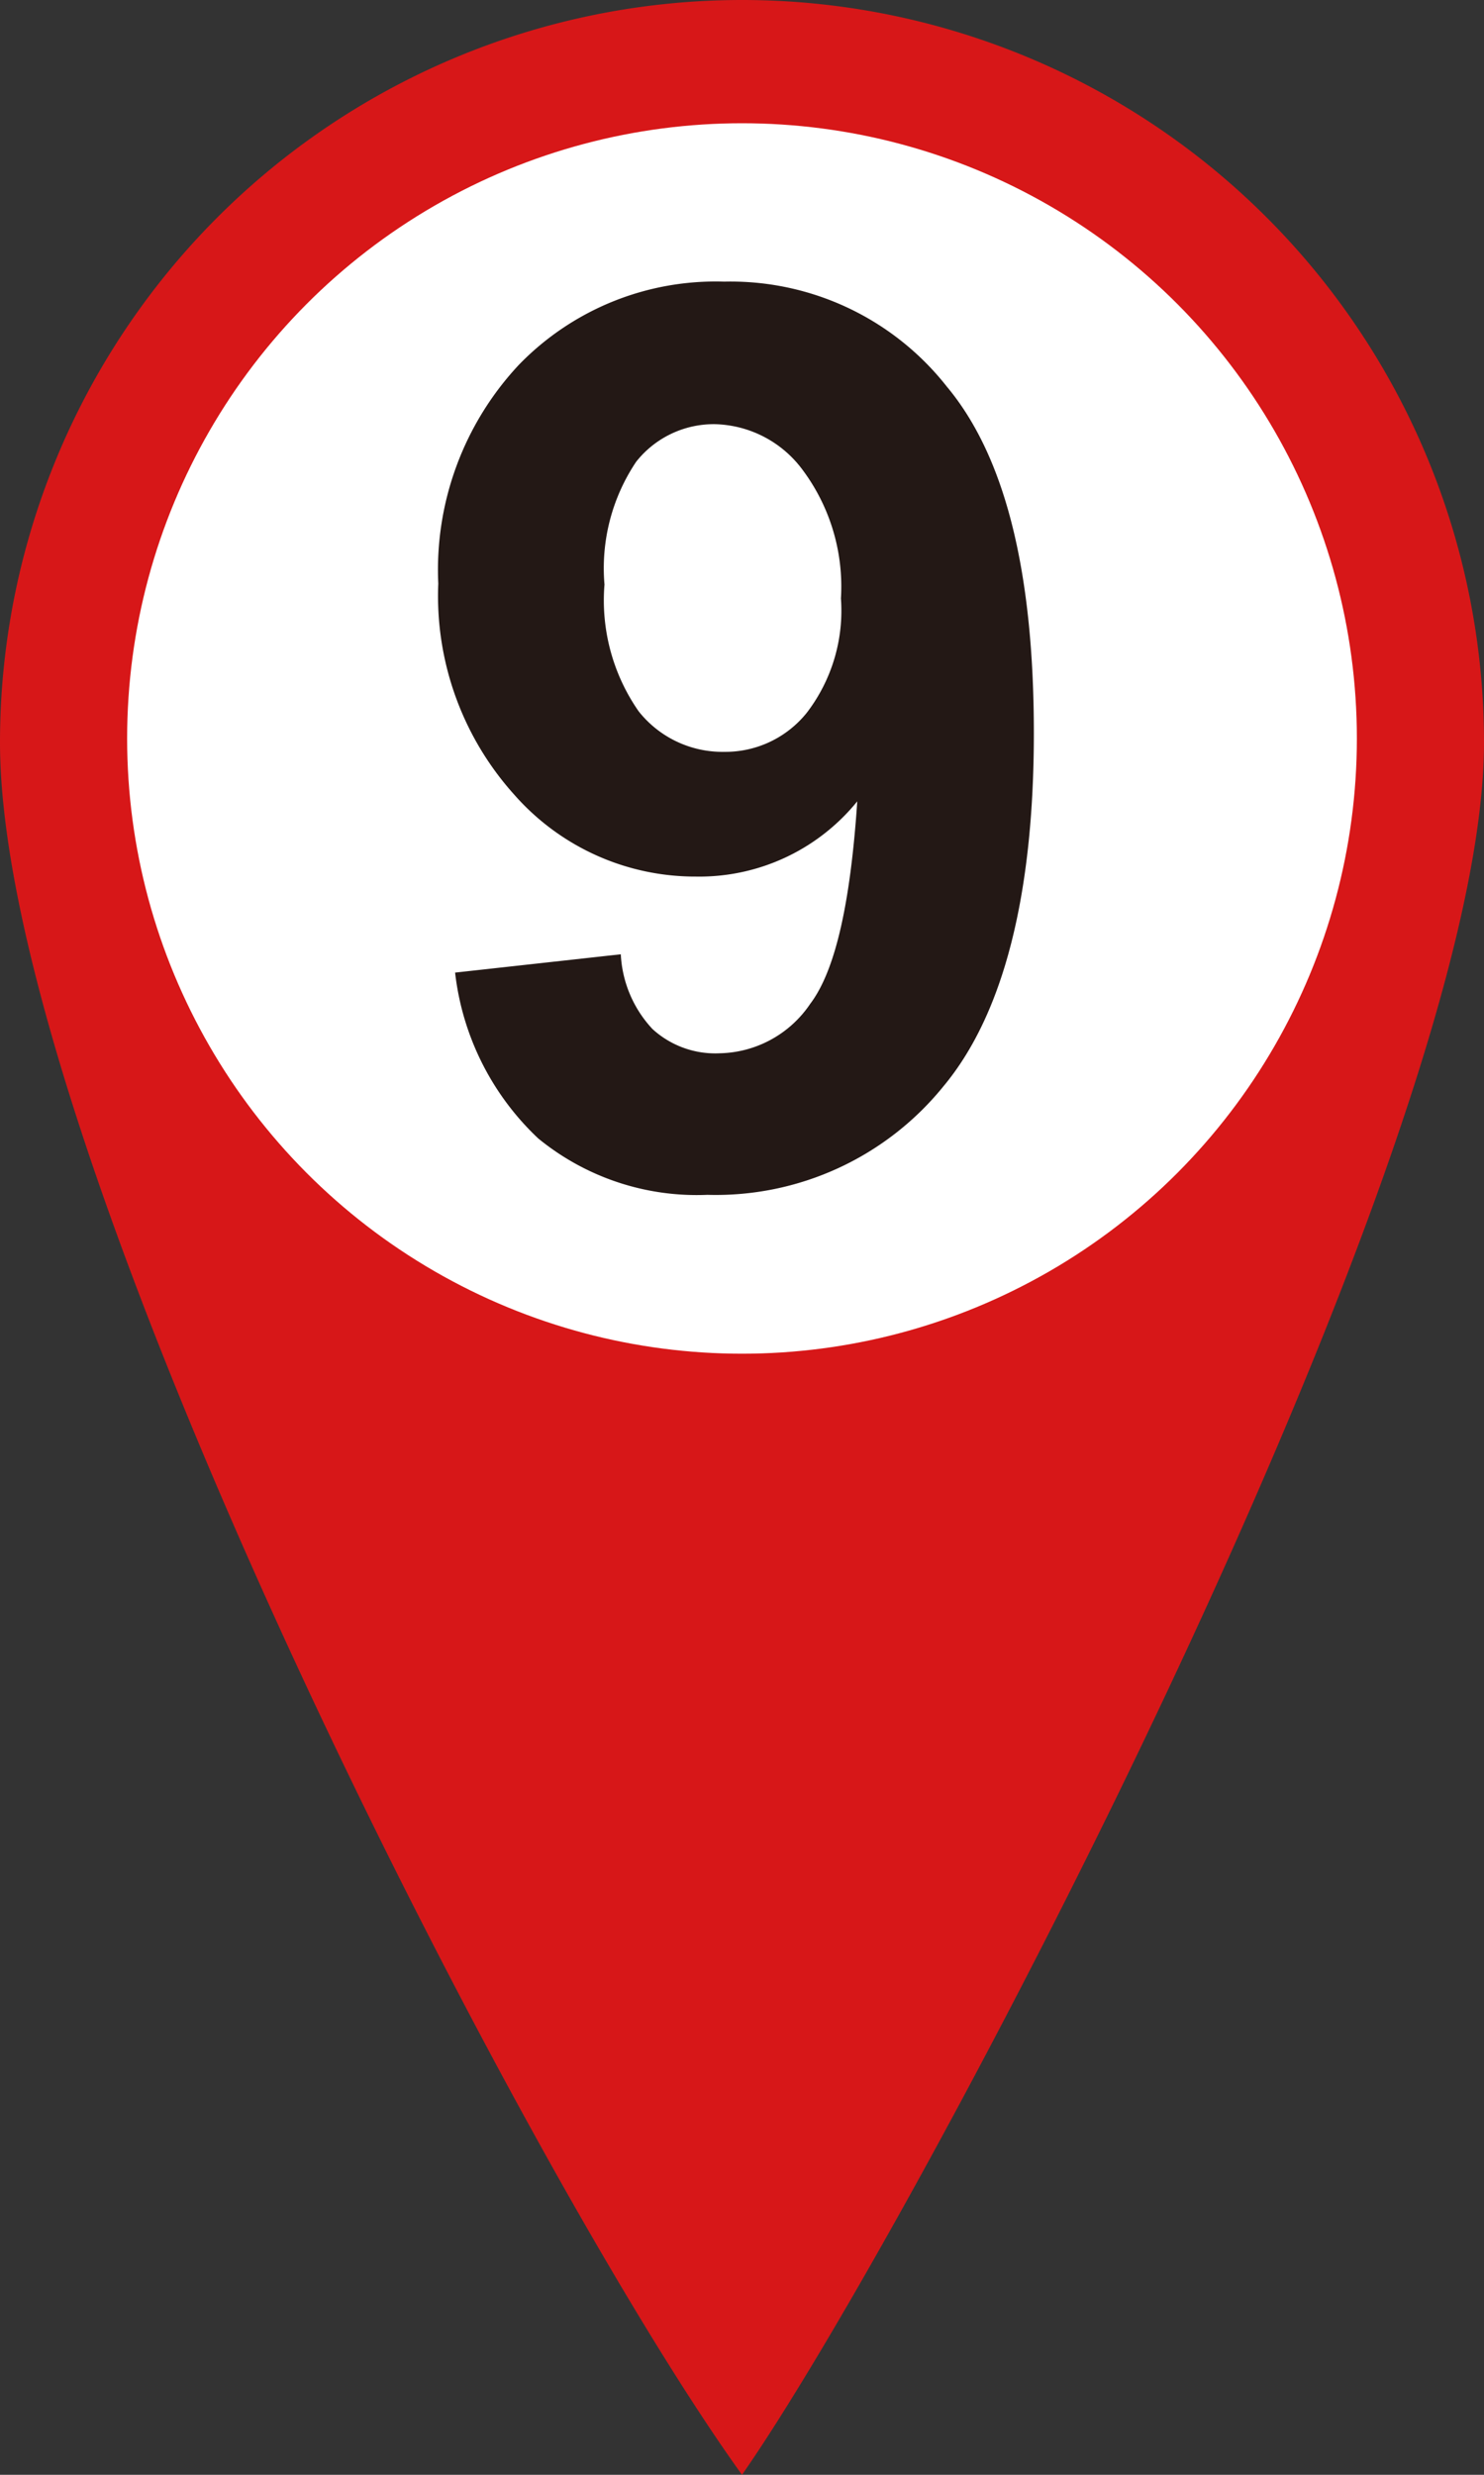<svg xmlns="http://www.w3.org/2000/svg" viewBox="0 0 30 50" width="30px" height="50px"><rect x="0" y="0" width="30" height="50" fill="#333333" stroke="none"/><defs><style>.cls-1{fill:#d71718;}.cls-2{fill:#fff;}.cls-3{fill:#231815;}</style></defs><g id="レイヤー_2" data-name="レイヤー 2"><g id="レイヤー_1-2" data-name="レイヤー 1"><path class="cls-1" d="M30,15c0,8.28-11.56,30.08-15,35C10.57,43.85,0,23.28,0,15a15,15,0,0,1,30,0Z"/><circle class="cls-2" cx="15" cy="14.92" r="12.43"/><path class="cls-3" d="M9.2,19.65l3.35-.37a2.38,2.38,0,0,0,.64,1.51,1.88,1.88,0,0,0,1.36.49,2.26,2.26,0,0,0,1.83-1c.5-.66.81-2,.95-4.09a4.11,4.11,0,0,1-3.26,1.52,4.87,4.87,0,0,1-3.67-1.65,6,6,0,0,1-1.54-4.27,6.06,6.06,0,0,1,1.63-4.42,5.54,5.54,0,0,1,4.15-1.68,5.56,5.56,0,0,1,4.5,2.12c1.18,1.41,1.76,3.74,1.76,7s-.61,5.68-1.83,7.14a5.92,5.92,0,0,1-4.77,2.19A5.06,5.06,0,0,1,10.88,23,5.45,5.45,0,0,1,9.2,19.65ZM17,12.09a3.94,3.94,0,0,0-.77-2.59,2.27,2.27,0,0,0-1.78-.93,2,2,0,0,0-1.59.76,3.86,3.86,0,0,0-.64,2.48,3.92,3.92,0,0,0,.69,2.56,2.16,2.16,0,0,0,1.73.82,2.11,2.11,0,0,0,1.67-.79A3.39,3.39,0,0,0,17,12.09Z"/></g></g></svg>